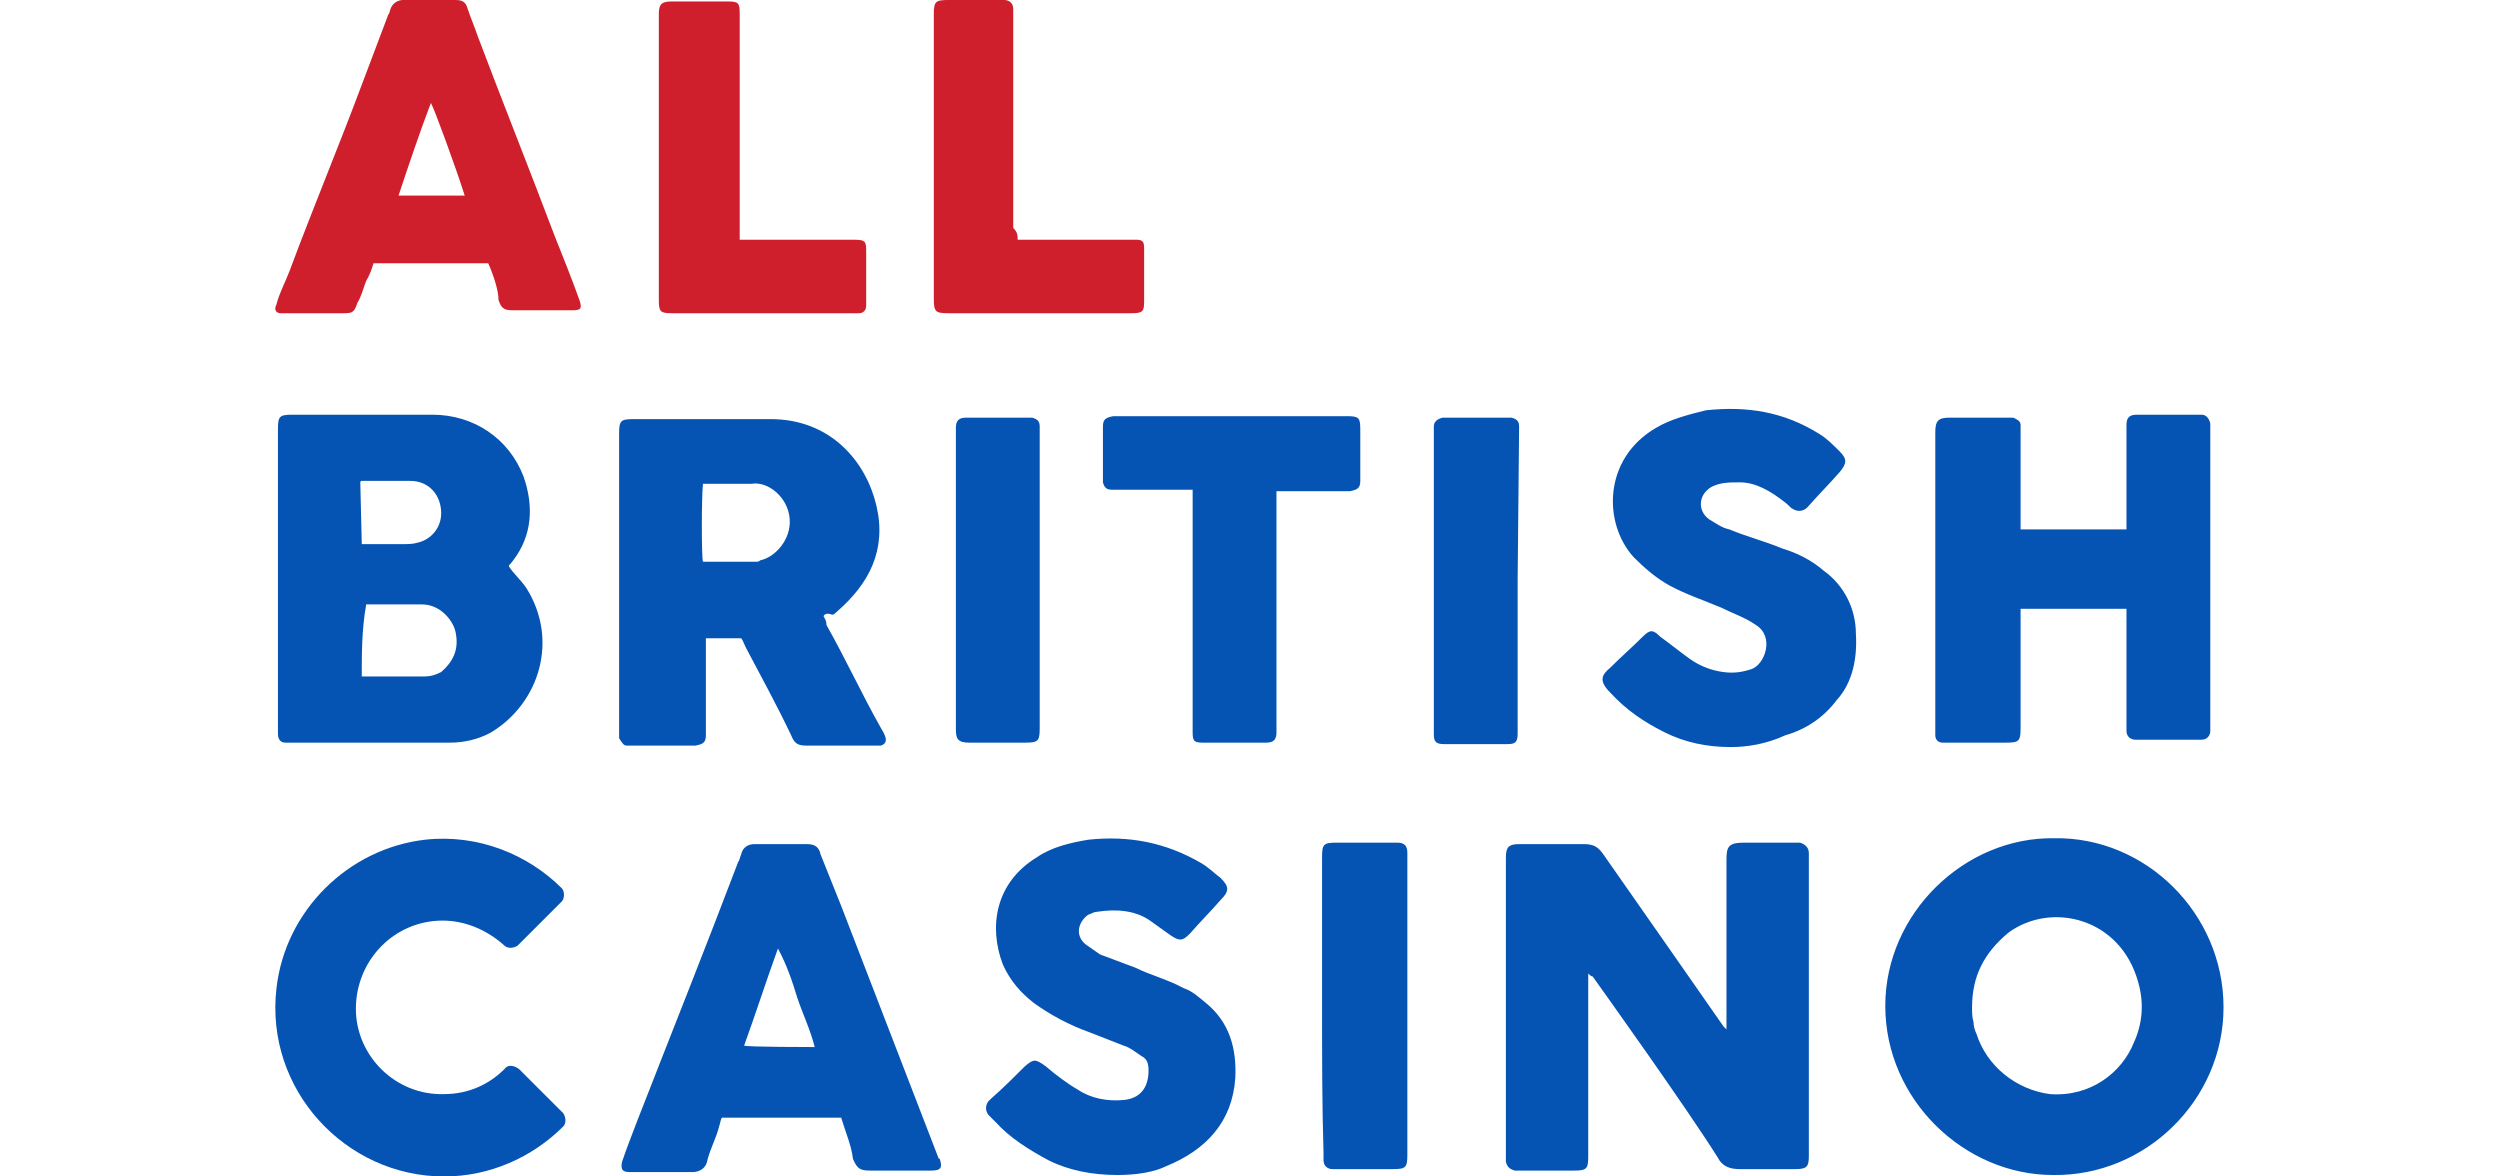 <?xml version="1.0" encoding="iso-8859-1"?>
<!-- Generator: Adobe Illustrator 27.0.0, SVG Export Plug-In . SVG Version: 6.00 Build 0)  -->
<!DOCTYPE svg PUBLIC "-//W3C//DTD SVG 1.1//EN" "http://www.w3.org/Graphics/SVG/1.1/DTD/svg11.dtd">
<svg version="1.1" id="Layer_1" xmlns:x="http://ns.adobe.com/Extensibility/1.0/" xmlns:i="http://ns.adobe.com/AdobeIllustrator/10.0/" xmlns:graph="http://ns.adobe.com/Graphs/1.0/"
	 xmlns="http://www.w3.org/2000/svg" xmlns:xlink="http://www.w3.org/1999/xlink" x="0px" y="0px" width="170px" height="80px"
	 viewBox="0 0 170 80" style="enable-background:new 0 0 170 80;" xml:space="preserve">
<style type="text/css">
	.st0{fill:#0554B3;}
	.st1{fill:#CF1F2C;}
</style>
<g>
	<g id="PJNV5D.tif_42_">
		<path class="st0" d="M34.6,38.5c0.3,0.5,0.8,0.9,1.2,1.5c2.2,3.5,0.9,7.8-2.4,9.8c-0.9,0.5-1.9,0.7-2.8,0.7H19.4
			c-0.3,0-0.5-0.2-0.5-0.6V29.2c0-0.9,0.1-1,1-1h9.5c2.8,0,5.2,1.6,6.2,4.2c0.7,2,0.6,4-0.7,5.7C34.7,38.4,34.6,38.4,34.6,38.5
			L34.6,38.5z M24.6,46h4.2c0.5,0,0.8-0.1,1.2-0.3c0.8-0.7,1.2-1.5,1-2.6c-0.1-0.8-1-2-2.3-2h-3.8C24.6,42.8,24.6,44.4,24.6,46z
			 M24.6,37h2.8c0.3,0,0.7,0,1-0.1c0.9-0.2,1.6-1,1.6-2c0-1.2-0.8-2.2-2.1-2.2h-3.3c0,0-0.1,0-0.1,0.1L24.6,37L24.6,37z M56,41.9
			c0.1,0.2,0.2,0.3,0.2,0.6c1.3,2.3,2.4,4.7,3.7,7c0.1,0.2,0.2,0.3,0.3,0.6c0.1,0.3,0,0.5-0.3,0.6h-5.1c-0.6,0-0.8-0.2-1-0.7
			c-1-2.1-2.1-4.1-3.1-6c-0.1-0.2-0.2-0.5-0.3-0.6h-2.4V50c0,0.5-0.2,0.6-0.7,0.7h-4.7c-0.2,0-0.3-0.2-0.5-0.5V29.5c0-0.9,0.1-1,1-1
			h9.3c4.1,0,6.5,2.9,7.2,5.9c0.7,3-0.5,5.3-2.7,7.2c-0.1,0.1-0.2,0.2-0.3,0.2C56.3,41.7,56.1,41.7,56,41.9L56,41.9z M47.8,32.9
			c-0.1,1-0.1,5,0,5.3h3.6c0.1,0,0.2,0,0.3-0.1c1-0.2,2.1-1.4,2-2.8c-0.1-1.5-1.5-2.6-2.6-2.4H47.8L47.8,32.9z M144.6,41.4h-7.2v8.1
			c0,0.9-0.1,1-1,1h-4.3c-0.3,0-0.5-0.2-0.5-0.5V29.4c0-0.8,0.2-1,1-1h4.3c0.2,0.1,0.5,0.2,0.5,0.5v7.1h7.2v-7.1
			c0-0.5,0.2-0.7,0.7-0.7h4.4c0.3,0,0.5,0.2,0.6,0.6v20.9c0,0.3-0.2,0.6-0.6,0.6h-4.5c-0.3,0-0.6-0.2-0.6-0.6V41.4z M117.7,50.8
			c-1.6,0-3.1-0.3-4.5-1c-1.4-0.7-2.6-1.5-3.7-2.7c-0.8-0.8-0.6-1.2,0-1.7c0.7-0.7,1.5-1.4,2.2-2.1c0.5-0.5,0.7-0.5,1.2,0
			c0.7,0.5,1.3,1,2,1.5c0.7,0.5,1.5,0.8,2.3,0.9c0.7,0.1,1.3,0,1.9-0.2c0.9-0.3,1.6-2.2,0.3-3c-0.7-0.5-1.6-0.8-2.4-1.2
			c-1.2-0.5-2.4-0.9-3.5-1.5c-0.9-0.5-1.7-1.2-2.4-1.9c-2.1-2.3-2.1-6.7,1.5-8.8c1-0.6,2.2-0.9,3.4-1.2c2.8-0.3,5.3,0.1,7.7,1.6
			c0.5,0.3,0.9,0.7,1.4,1.2c0.5,0.5,0.5,0.8,0,1.4c-0.7,0.8-1.5,1.6-2.2,2.4c-0.3,0.3-0.7,0.3-1,0.1c-0.2-0.1-0.3-0.3-0.6-0.5
			c-0.9-0.7-1.9-1.3-3-1.3c-0.7,0-1.3,0-1.9,0.3c-0.9,0.5-1,1.6-0.2,2.2c0.5,0.3,0.9,0.6,1.4,0.7c1.2,0.5,2.4,0.8,3.6,1.3
			c1,0.3,2,0.8,2.8,1.5c1.4,1,2.2,2.6,2.2,4.3c0.1,1.6-0.2,3.3-1.3,4.5c-0.9,1.2-2.1,2-3.5,2.4C120.1,50.6,118.8,50.8,117.7,50.8
			L117.7,50.8z M86.8,33.4v16.4c0,0.5-0.2,0.7-0.7,0.7h-4.3c-0.6,0-0.7-0.1-0.7-0.7V33.3h-5.5c-0.3,0-0.5-0.1-0.6-0.5V29
			c0-0.5,0.2-0.6,0.7-0.7h15.9c0.8,0,0.9,0.1,0.9,0.9v3.5c0,0.5-0.2,0.6-0.7,0.7H86.8z M70.7,39.4v10.1c0,0.9-0.1,1-1,1h-3.8
			c-0.8,0-0.9-0.3-0.9-0.9V29.1c0-0.5,0.2-0.7,0.7-0.7h4.5c0.3,0.1,0.5,0.2,0.5,0.6v0.5C70.7,32.7,70.7,36,70.7,39.4z M103.2,39.4
			v10.5c0,0.6-0.2,0.7-0.7,0.7h-4.3c-0.6,0-0.7-0.2-0.7-0.7V29c0-0.3,0.2-0.5,0.6-0.6h4.7c0.3,0.1,0.5,0.2,0.5,0.6L103.2,39.4
			L103.2,39.4z"/>
	</g>
	<g id="PJNV5D.tif_41_">
		<path class="st1" d="M33.2,17.9h-7.8c-0.1,0.3-0.2,0.7-0.5,1.2c-0.2,0.5-0.3,1-0.6,1.5c-0.2,0.6-0.3,0.7-0.9,0.7h-4.3
			c-0.3,0-0.5-0.2-0.3-0.6c0.2-0.8,0.6-1.5,0.9-2.3c1.6-4.3,3.4-8.6,5-12.9l1.7-4.5c0.1-0.1,0.1-0.3,0.2-0.5C26.8,0.1,27.2,0,27.4,0
			H31c0.5,0,0.7,0.2,0.8,0.6c0.2,0.6,0.5,1.3,0.7,1.9c1.7,4.5,3.5,9,5.2,13.5c0.6,1.5,1.2,3,1.7,4.4c0.2,0.6,0.1,0.7-0.5,0.7h-4
			c-0.6,0-0.8-0.1-1-0.7C33.9,19.8,33.6,18.8,33.2,17.9L33.2,17.9z M27.1,13.3h4.5c-0.6-1.9-2.1-6-2.3-6.3
			C28.5,9.1,27.8,11.2,27.1,13.3z M69.2,16.3h8c0.5,0,0.6,0.1,0.6,0.6v3.6c0,0.7-0.1,0.8-0.9,0.8H64.5c-0.9,0-1-0.1-1-1V1
			c0-0.9,0.1-1,1-1h3.8c0.3,0,0.6,0.2,0.6,0.6v14.9C69.2,15.8,69.2,16,69.2,16.3L69.2,16.3z M50.3,16.3H58c0.9,0,0.9,0.1,0.9,0.9
			v3.6c0,0.3-0.2,0.5-0.5,0.5H45.7c-0.8,0-0.9-0.1-0.9-0.9V0.9c0-0.7,0.3-0.8,0.9-0.8h3.8c0.7,0,0.8,0.1,0.8,0.8L50.3,16.3
			L50.3,16.3z"/>
	</g>
	<g id="Bm8a3M.tif_27_">
		<path class="st0" d="M108,66.2v12.4c0,0.9-0.1,1-1,1h-4c-0.3-0.1-0.5-0.2-0.6-0.6V58.3c0-0.7,0.2-0.9,0.9-0.9h4.4
			c0.7,0,1,0.2,1.4,0.8c1.6,2.3,7,10,8.1,11.6l0.2,0.2V58.5c0-0.9,0.1-1.2,1.2-1.2h3.8c0.3,0.1,0.6,0.3,0.6,0.7v20.6
			c0,0.7-0.1,0.9-0.9,0.9h-3.8c-0.7,0-1.2-0.2-1.5-0.8c-2.2-3.5-8-11.6-8.5-12.3C108.2,66.4,108.1,66.3,108,66.2
			C108.1,66.2,108,66.2,108,66.2L108,66.2z M139.7,57c6.2-0.1,11.5,5.1,11.5,11.5c0,6.3-5.3,11.5-11.6,11.4c-6,0-11.4-5.1-11.4-11.5
			C128.2,62.1,133.6,56.9,139.7,57L139.7,57z M134.1,68.5c0,0.3,0,0.7,0.1,1c0,0.3,0.1,0.6,0.2,0.8c0.7,2.2,2.7,3.8,5,4.1
			c2.8,0.2,4.9-1.5,5.7-3.5c0.6-1.3,0.7-2.7,0.3-4.1c-1.2-4.4-5.9-5.5-8.8-3.4C134.9,64.8,134.1,66.4,134.1,68.5z M57.2,76h-8.1
			c-0.1,0.1-0.1,0.3-0.2,0.6c-0.2,0.8-0.6,1.5-0.8,2.3c-0.1,0.6-0.6,0.8-1,0.8h-4.3c-0.5,0-0.6-0.2-0.5-0.7c0.3-0.9,0.7-1.9,1-2.7
			c2.3-5.9,4.7-11.9,6.9-17.7c0.1-0.1,0.1-0.3,0.2-0.5c0.1-0.5,0.5-0.7,0.9-0.7h3.6c0.5,0,0.8,0.2,0.9,0.7l1.4,3.5l6.6,17.1
			c0,0,0,0.1,0.1,0.1c0.2,0.6,0.1,0.8-0.6,0.8h-4.1c-0.7,0-0.9-0.1-1.2-0.8C57.9,77.9,57.5,77,57.2,76z M55.4,71.2
			c-0.3-1.2-0.8-2.2-1.2-3.4c-0.3-1-0.7-2.2-1.3-3.3c-0.8,2.2-1.5,4.4-2.3,6.6C50.7,71.2,55.4,71.2,55.4,71.2z M76,79.9
			c-1.7,0-3.3-0.3-4.7-1c-1.3-0.7-2.6-1.5-3.6-2.6l-0.5-0.5c-0.2-0.3-0.2-0.6,0-0.9l0.2-0.2c0.8-0.7,1.5-1.4,2.3-2.2
			c0.6-0.5,0.7-0.5,1.4,0c0.7,0.6,1.5,1.2,2.2,1.6c0.9,0.6,2,0.8,3.1,0.7s1.7-0.8,1.7-2c0-0.5-0.1-0.8-0.5-1
			c-0.3-0.2-0.8-0.6-1.2-0.7c-0.8-0.3-1.5-0.6-2.3-0.9c-1.4-0.5-2.7-1.2-3.8-2c-0.9-0.7-1.6-1.5-2.1-2.6c-1-2.6-0.5-5.6,2.3-7.3
			c1-0.7,2.3-1,3.5-1.2c2.8-0.3,5.3,0.2,7.7,1.6c0.5,0.3,0.9,0.7,1.3,1c0.6,0.6,0.6,0.9,0,1.5c-0.7,0.8-1.4,1.5-2.1,2.3
			c-0.5,0.5-0.7,0.5-1.3,0.1l-1.4-1c-1-0.7-2.3-0.8-3.6-0.6c-0.2,0-0.3,0.1-0.6,0.2c-0.7,0.5-0.9,1.4-0.2,2l1,0.7
			c0.8,0.3,1.6,0.6,2.4,0.9c1,0.5,2.2,0.8,3.3,1.4c0.6,0.2,1,0.6,1.5,1c1.6,1.3,2.1,3.1,2,5.1c-0.2,3-2,4.9-4.7,6
			C78.5,79.7,77.3,79.9,76,79.9L76,79.9z M89.9,68.4V58.3c0-0.9,0.1-1,1-1H95c0.5,0,0.7,0.2,0.7,0.7v20.5c0,0.9-0.1,1-1,1h-4.1
			c-0.3,0-0.6-0.2-0.6-0.6v-0.5C89.9,75.2,89.9,71.7,89.9,68.4z"/>
	</g>
	<path class="st0" d="M34.3,72.7c-1,1-2.4,1.7-4.1,1.7c-3.3,0.1-6-2.6-6-5.8c0-3.3,2.6-6,5.9-6c1.6,0,3.1,0.7,4.2,1.7
		c0.2,0.2,0.6,0.2,0.9,0l3-3c0.2-0.2,0.2-0.7,0-0.9c-2.3-2.3-5.7-3.7-9.3-3.3c-5.2,0.6-9.5,4.8-10.1,10.1C18,74.1,23.5,80,30.2,80
		c3.1,0,6-1.3,8.1-3.4c0.2-0.2,0.2-0.6,0-0.9l-3-3C34.9,72.4,34.5,72.4,34.3,72.7L34.3,72.7z"/>
</g>
</svg>
